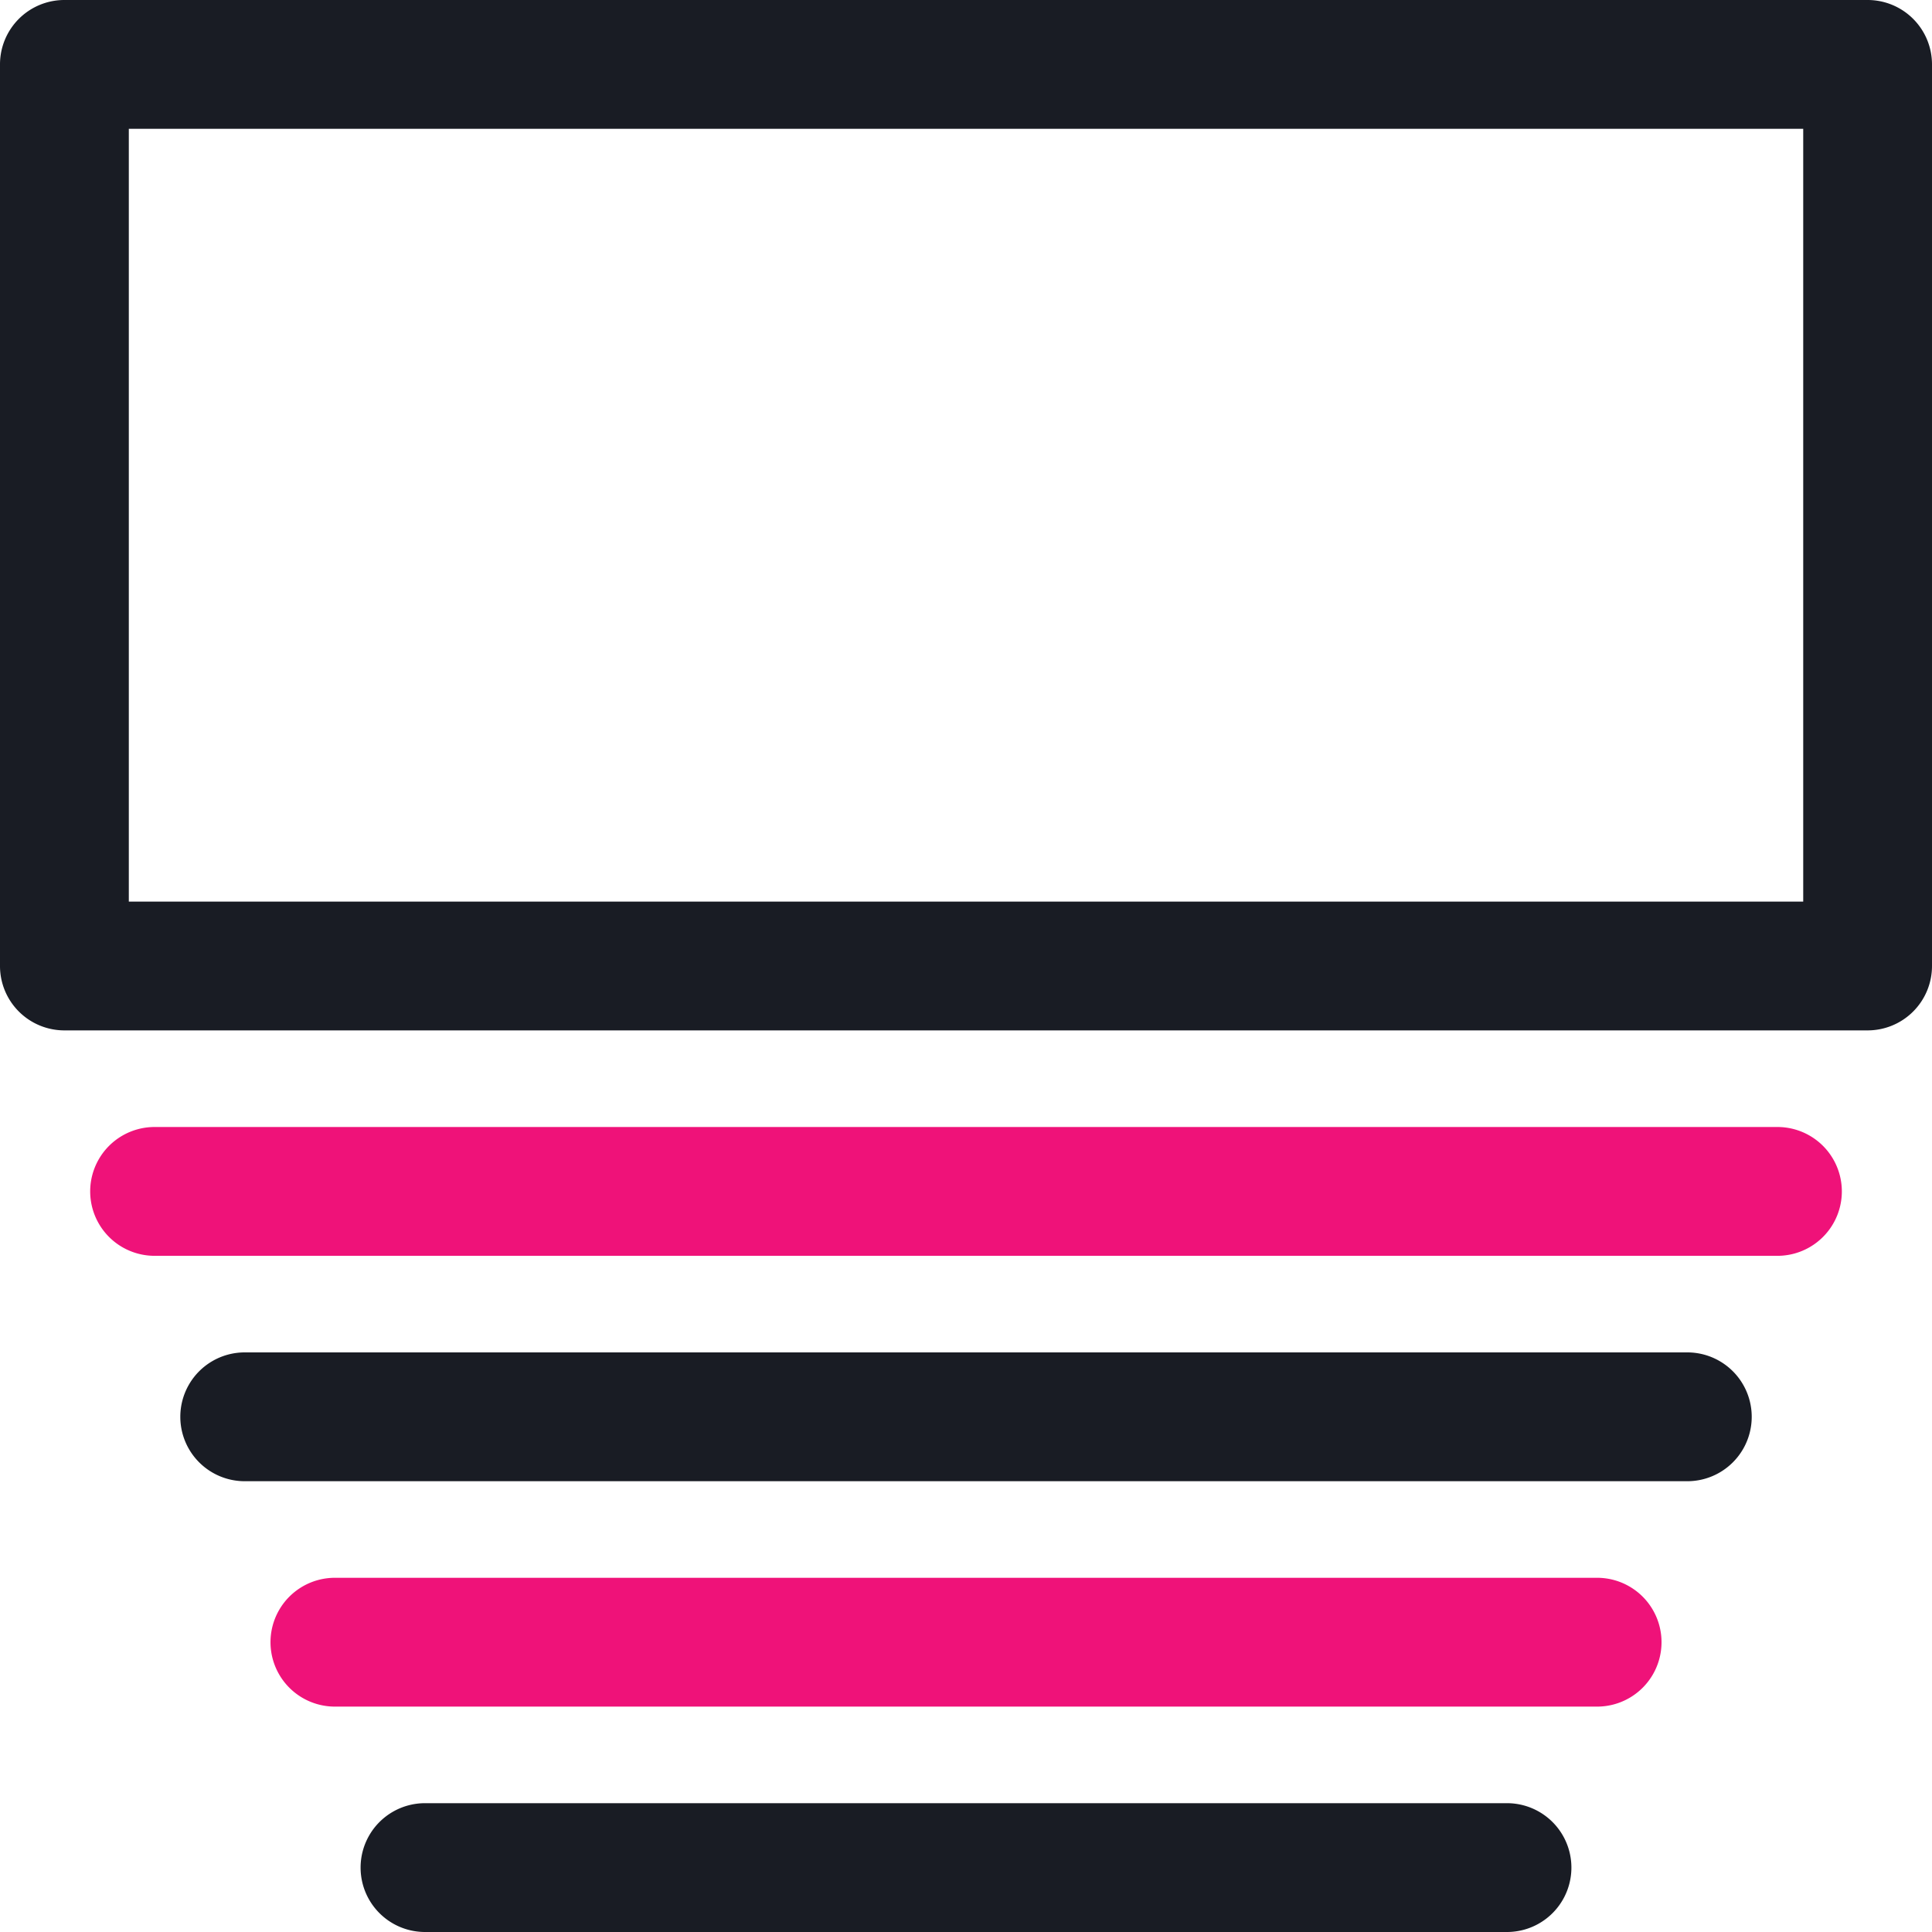 <svg xmlns="http://www.w3.org/2000/svg" width="58.673" height="58.673" viewBox="0 0 58.673 58.673">
  <g id="multi" transform="translate(-1 -1)">
    <g id="Group_41" data-name="Group 41" transform="translate(1 1)">
      <path id="Path_246" data-name="Path 246" d="M57.717,32.292H2.956A1.955,1.955,0,0,1,1,30.336V2.956A1.955,1.955,0,0,1,2.956,1H57.717a1.955,1.955,0,0,1,1.956,1.956V30.336A1.955,1.955,0,0,1,57.717,32.292ZM4.912,28.381h50.85V4.912H4.912Z" transform="translate(-1 -1)" fill="#191c24"/>
    </g>
    <g id="Group_46" data-name="Group 46" transform="translate(3.739 35.226)">
      <g id="Group_42" data-name="Group 42">
        <path id="Path_247" data-name="Path 247" d="M53.64,22.412H4.356a1.956,1.956,0,1,1,0-3.912H53.64a1.956,1.956,0,0,1,0,3.912Z" transform="translate(-2.4 -18.5)" fill="#ef1279"/>
      </g>
      <g id="Group_43" data-name="Group 43" transform="translate(2.737 6.845)">
        <path id="Path_248" data-name="Path 248" d="M49.565,25.912H5.756a1.956,1.956,0,0,1,0-3.912h43.81a1.956,1.956,0,1,1,0,3.912Z" transform="translate(-3.8 -22)" fill="#191c24"/>
      </g>
      <g id="Group_44" data-name="Group 44" transform="translate(5.476 13.69)">
        <path id="Path_249" data-name="Path 249" d="M45.488,29.412H7.156a1.956,1.956,0,1,1,0-3.912H45.488a1.956,1.956,0,1,1,0,3.912Z" transform="translate(-5.2 -25.5)" fill="#ef1279"/>
      </g>
      <g id="Group_45" data-name="Group 45" transform="translate(8.213 20.535)">
        <path id="Path_250" data-name="Path 250" d="M41.414,32.912H8.555a1.956,1.956,0,1,1,0-3.912H41.414a1.956,1.956,0,1,1,0,3.912Z" transform="translate(-6.6 -29)" fill="#191c24"/>
      </g>
    </g>
  </g>
</svg>
